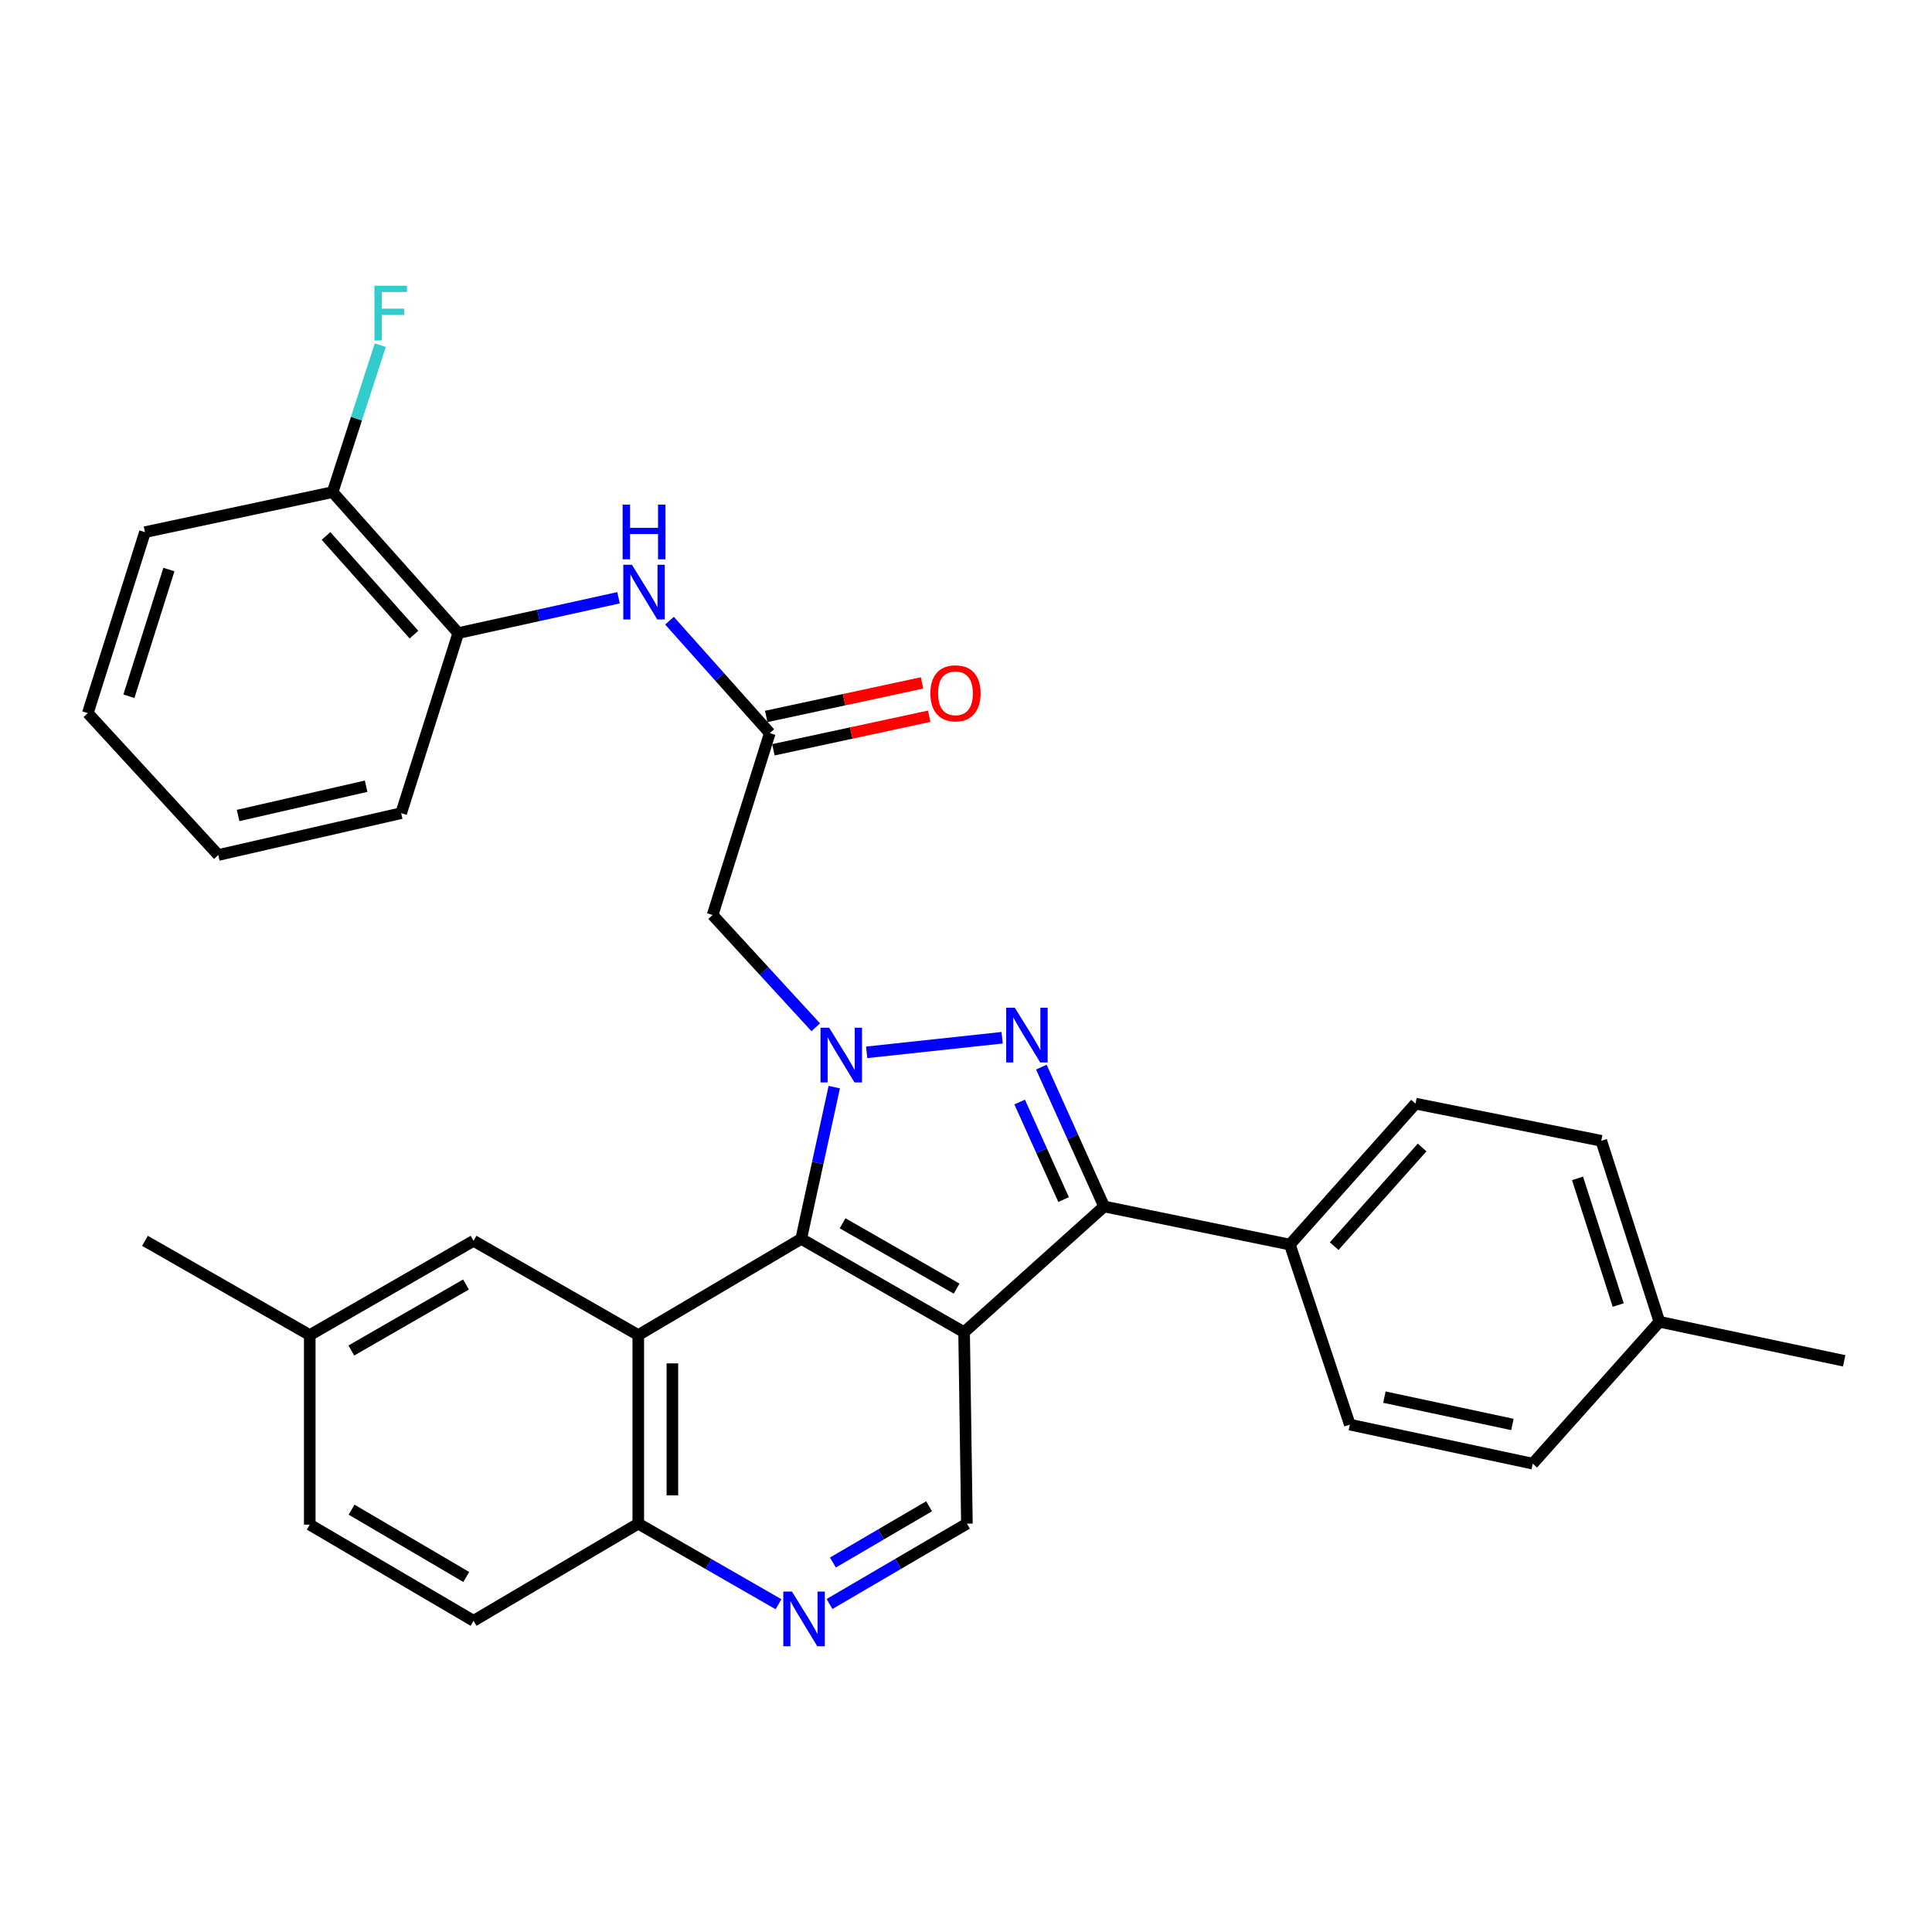 <?xml version='1.0' encoding='iso-8859-1'?>
<svg version='1.1' baseProfile='full'
              xmlns='http://www.w3.org/2000/svg'
                      xmlns:rdkit='http://www.rdkit.org/xml'
                      xmlns:xlink='http://www.w3.org/1999/xlink'
                  xml:space='preserve'
width='1000px' height='1000px' viewBox='0 0 1000 1000'>
<!-- END OF HEADER -->
<rect style='opacity:1.0;fill:#FFFFFF;stroke:none' width='1000' height='1000' x='0' y='0'> </rect>
<path class='bond-1' d='M 448.587,544.683 L 518.704,537.136' style='fill:none;fill-rule:evenodd;stroke:#0000FF;stroke-width:6px;stroke-linecap:butt;stroke-linejoin:miter;stroke-opacity:1' />
<path class='bond-2' d='M 431.815,562.693 L 423.26,601.96' style='fill:none;fill-rule:evenodd;stroke:#0000FF;stroke-width:6px;stroke-linecap:butt;stroke-linejoin:miter;stroke-opacity:1' />
<path class='bond-2' d='M 423.26,601.96 L 414.705,641.227' style='fill:none;fill-rule:evenodd;stroke:#000000;stroke-width:6px;stroke-linecap:butt;stroke-linejoin:miter;stroke-opacity:1' />
<path class='bond-5' d='M 422.229,531.726 L 395.535,502.662' style='fill:none;fill-rule:evenodd;stroke:#0000FF;stroke-width:6px;stroke-linecap:butt;stroke-linejoin:miter;stroke-opacity:1' />
<path class='bond-5' d='M 395.535,502.662 L 368.841,473.598' style='fill:none;fill-rule:evenodd;stroke:#000000;stroke-width:6px;stroke-linecap:butt;stroke-linejoin:miter;stroke-opacity:1' />
<path class='bond-0' d='M 499.02,689.552 L 414.705,641.227' style='fill:none;fill-rule:evenodd;stroke:#000000;stroke-width:6px;stroke-linecap:butt;stroke-linejoin:miter;stroke-opacity:1' />
<path class='bond-0' d='M 495.148,666.992 L 436.127,633.165' style='fill:none;fill-rule:evenodd;stroke:#000000;stroke-width:6px;stroke-linecap:butt;stroke-linejoin:miter;stroke-opacity:1' />
<path class='bond-6' d='M 499.02,689.552 L 500.471,788.641' style='fill:none;fill-rule:evenodd;stroke:#000000;stroke-width:6px;stroke-linecap:butt;stroke-linejoin:miter;stroke-opacity:1' />
<path class='bond-31' d='M 499.02,689.552 L 571.481,624.462' style='fill:none;fill-rule:evenodd;stroke:#000000;stroke-width:6px;stroke-linecap:butt;stroke-linejoin:miter;stroke-opacity:1' />
<path class='bond-3' d='M 539.003,552.348 L 555.242,588.405' style='fill:none;fill-rule:evenodd;stroke:#0000FF;stroke-width:6px;stroke-linecap:butt;stroke-linejoin:miter;stroke-opacity:1' />
<path class='bond-3' d='M 555.242,588.405 L 571.481,624.462' style='fill:none;fill-rule:evenodd;stroke:#000000;stroke-width:6px;stroke-linecap:butt;stroke-linejoin:miter;stroke-opacity:1' />
<path class='bond-3' d='M 527.784,570.412 L 539.151,595.652' style='fill:none;fill-rule:evenodd;stroke:#0000FF;stroke-width:6px;stroke-linecap:butt;stroke-linejoin:miter;stroke-opacity:1' />
<path class='bond-3' d='M 539.151,595.652 L 550.519,620.892' style='fill:none;fill-rule:evenodd;stroke:#000000;stroke-width:6px;stroke-linecap:butt;stroke-linejoin:miter;stroke-opacity:1' />
<path class='bond-4' d='M 414.705,641.227 L 330.37,691.042' style='fill:none;fill-rule:evenodd;stroke:#000000;stroke-width:6px;stroke-linecap:butt;stroke-linejoin:miter;stroke-opacity:1' />
<path class='bond-11' d='M 571.481,624.462 L 667.63,644.198' style='fill:none;fill-rule:evenodd;stroke:#000000;stroke-width:6px;stroke-linecap:butt;stroke-linejoin:miter;stroke-opacity:1' />
<path class='bond-10' d='M 330.37,691.042 L 330.37,788.641' style='fill:none;fill-rule:evenodd;stroke:#000000;stroke-width:6px;stroke-linecap:butt;stroke-linejoin:miter;stroke-opacity:1' />
<path class='bond-10' d='M 348.018,705.682 L 348.018,774.001' style='fill:none;fill-rule:evenodd;stroke:#000000;stroke-width:6px;stroke-linecap:butt;stroke-linejoin:miter;stroke-opacity:1' />
<path class='bond-13' d='M 330.37,691.042 L 245.114,642.247' style='fill:none;fill-rule:evenodd;stroke:#000000;stroke-width:6px;stroke-linecap:butt;stroke-linejoin:miter;stroke-opacity:1' />
<path class='bond-7' d='M 368.841,473.598 L 398.45,379.459' style='fill:none;fill-rule:evenodd;stroke:#000000;stroke-width:6px;stroke-linecap:butt;stroke-linejoin:miter;stroke-opacity:1' />
<path class='bond-32' d='M 500.471,788.641 L 464.914,809.439' style='fill:none;fill-rule:evenodd;stroke:#000000;stroke-width:6px;stroke-linecap:butt;stroke-linejoin:miter;stroke-opacity:1' />
<path class='bond-32' d='M 464.914,809.439 L 429.357,830.236' style='fill:none;fill-rule:evenodd;stroke:#0000FF;stroke-width:6px;stroke-linecap:butt;stroke-linejoin:miter;stroke-opacity:1' />
<path class='bond-32' d='M 480.894,779.647 L 456.004,794.206' style='fill:none;fill-rule:evenodd;stroke:#000000;stroke-width:6px;stroke-linecap:butt;stroke-linejoin:miter;stroke-opacity:1' />
<path class='bond-32' d='M 456.004,794.206 L 431.114,808.764' style='fill:none;fill-rule:evenodd;stroke:#0000FF;stroke-width:6px;stroke-linecap:butt;stroke-linejoin:miter;stroke-opacity:1' />
<path class='bond-9' d='M 398.45,379.459 L 372.492,350.363' style='fill:none;fill-rule:evenodd;stroke:#000000;stroke-width:6px;stroke-linecap:butt;stroke-linejoin:miter;stroke-opacity:1' />
<path class='bond-9' d='M 372.492,350.363 L 346.535,321.267' style='fill:none;fill-rule:evenodd;stroke:#0000FF;stroke-width:6px;stroke-linecap:butt;stroke-linejoin:miter;stroke-opacity:1' />
<path class='bond-14' d='M 400.306,388.085 L 440.632,379.406' style='fill:none;fill-rule:evenodd;stroke:#000000;stroke-width:6px;stroke-linecap:butt;stroke-linejoin:miter;stroke-opacity:1' />
<path class='bond-14' d='M 440.632,379.406 L 480.958,370.726' style='fill:none;fill-rule:evenodd;stroke:#FF0000;stroke-width:6px;stroke-linecap:butt;stroke-linejoin:miter;stroke-opacity:1' />
<path class='bond-14' d='M 396.593,370.833 L 436.919,362.153' style='fill:none;fill-rule:evenodd;stroke:#000000;stroke-width:6px;stroke-linecap:butt;stroke-linejoin:miter;stroke-opacity:1' />
<path class='bond-14' d='M 436.919,362.153 L 477.244,353.474' style='fill:none;fill-rule:evenodd;stroke:#FF0000;stroke-width:6px;stroke-linecap:butt;stroke-linejoin:miter;stroke-opacity:1' />
<path class='bond-8' d='M 402.961,830.353 L 366.666,809.497' style='fill:none;fill-rule:evenodd;stroke:#0000FF;stroke-width:6px;stroke-linecap:butt;stroke-linejoin:miter;stroke-opacity:1' />
<path class='bond-8' d='M 366.666,809.497 L 330.37,788.641' style='fill:none;fill-rule:evenodd;stroke:#000000;stroke-width:6px;stroke-linecap:butt;stroke-linejoin:miter;stroke-opacity:1' />
<path class='bond-12' d='M 320.149,309.398 L 278.676,318.541' style='fill:none;fill-rule:evenodd;stroke:#0000FF;stroke-width:6px;stroke-linecap:butt;stroke-linejoin:miter;stroke-opacity:1' />
<path class='bond-12' d='M 278.676,318.541 L 237.202,327.684' style='fill:none;fill-rule:evenodd;stroke:#000000;stroke-width:6px;stroke-linecap:butt;stroke-linejoin:miter;stroke-opacity:1' />
<path class='bond-18' d='M 330.37,788.641 L 245.114,838.926' style='fill:none;fill-rule:evenodd;stroke:#000000;stroke-width:6px;stroke-linecap:butt;stroke-linejoin:miter;stroke-opacity:1' />
<path class='bond-16' d='M 667.63,644.198 L 732.67,571.246' style='fill:none;fill-rule:evenodd;stroke:#000000;stroke-width:6px;stroke-linecap:butt;stroke-linejoin:miter;stroke-opacity:1' />
<path class='bond-16' d='M 690.558,644.999 L 736.086,593.933' style='fill:none;fill-rule:evenodd;stroke:#000000;stroke-width:6px;stroke-linecap:butt;stroke-linejoin:miter;stroke-opacity:1' />
<path class='bond-17' d='M 667.63,644.198 L 698.679,737.376' style='fill:none;fill-rule:evenodd;stroke:#000000;stroke-width:6px;stroke-linecap:butt;stroke-linejoin:miter;stroke-opacity:1' />
<path class='bond-15' d='M 237.202,327.684 L 172.162,254.722' style='fill:none;fill-rule:evenodd;stroke:#000000;stroke-width:6px;stroke-linecap:butt;stroke-linejoin:miter;stroke-opacity:1' />
<path class='bond-15' d='M 214.273,328.483 L 168.745,277.409' style='fill:none;fill-rule:evenodd;stroke:#000000;stroke-width:6px;stroke-linecap:butt;stroke-linejoin:miter;stroke-opacity:1' />
<path class='bond-25' d='M 237.202,327.684 L 207.643,420.891' style='fill:none;fill-rule:evenodd;stroke:#000000;stroke-width:6px;stroke-linecap:butt;stroke-linejoin:miter;stroke-opacity:1' />
<path class='bond-19' d='M 245.114,642.247 L 160.329,691.042' style='fill:none;fill-rule:evenodd;stroke:#000000;stroke-width:6px;stroke-linecap:butt;stroke-linejoin:miter;stroke-opacity:1' />
<path class='bond-19' d='M 241.199,664.861 L 181.849,699.018' style='fill:none;fill-rule:evenodd;stroke:#000000;stroke-width:6px;stroke-linecap:butt;stroke-linejoin:miter;stroke-opacity:1' />
<path class='bond-20' d='M 172.162,254.722 L 184.504,216.686' style='fill:none;fill-rule:evenodd;stroke:#000000;stroke-width:6px;stroke-linecap:butt;stroke-linejoin:miter;stroke-opacity:1' />
<path class='bond-20' d='M 184.504,216.686 L 196.846,178.65' style='fill:none;fill-rule:evenodd;stroke:#33CCCC;stroke-width:6px;stroke-linecap:butt;stroke-linejoin:miter;stroke-opacity:1' />
<path class='bond-26' d='M 172.162,254.722 L 75.033,275.438' style='fill:none;fill-rule:evenodd;stroke:#000000;stroke-width:6px;stroke-linecap:butt;stroke-linejoin:miter;stroke-opacity:1' />
<path class='bond-22' d='M 732.67,571.246 L 828.818,590.472' style='fill:none;fill-rule:evenodd;stroke:#000000;stroke-width:6px;stroke-linecap:butt;stroke-linejoin:miter;stroke-opacity:1' />
<path class='bond-23' d='M 698.679,737.376 L 793.337,757.592' style='fill:none;fill-rule:evenodd;stroke:#000000;stroke-width:6px;stroke-linecap:butt;stroke-linejoin:miter;stroke-opacity:1' />
<path class='bond-23' d='M 716.564,723.15 L 782.824,737.301' style='fill:none;fill-rule:evenodd;stroke:#000000;stroke-width:6px;stroke-linecap:butt;stroke-linejoin:miter;stroke-opacity:1' />
<path class='bond-33' d='M 245.114,838.926 L 160.329,789.151' style='fill:none;fill-rule:evenodd;stroke:#000000;stroke-width:6px;stroke-linecap:butt;stroke-linejoin:miter;stroke-opacity:1' />
<path class='bond-33' d='M 241.331,816.241 L 181.981,781.399' style='fill:none;fill-rule:evenodd;stroke:#000000;stroke-width:6px;stroke-linecap:butt;stroke-linejoin:miter;stroke-opacity:1' />
<path class='bond-21' d='M 160.329,691.042 L 160.329,789.151' style='fill:none;fill-rule:evenodd;stroke:#000000;stroke-width:6px;stroke-linecap:butt;stroke-linejoin:miter;stroke-opacity:1' />
<path class='bond-27' d='M 160.329,691.042 L 75.033,642.247' style='fill:none;fill-rule:evenodd;stroke:#000000;stroke-width:6px;stroke-linecap:butt;stroke-linejoin:miter;stroke-opacity:1' />
<path class='bond-34' d='M 828.818,590.472 L 858.907,684.15' style='fill:none;fill-rule:evenodd;stroke:#000000;stroke-width:6px;stroke-linecap:butt;stroke-linejoin:miter;stroke-opacity:1' />
<path class='bond-34' d='M 816.53,609.92 L 837.592,675.495' style='fill:none;fill-rule:evenodd;stroke:#000000;stroke-width:6px;stroke-linecap:butt;stroke-linejoin:miter;stroke-opacity:1' />
<path class='bond-24' d='M 793.337,757.592 L 858.907,684.15' style='fill:none;fill-rule:evenodd;stroke:#000000;stroke-width:6px;stroke-linecap:butt;stroke-linejoin:miter;stroke-opacity:1' />
<path class='bond-28' d='M 858.907,684.15 L 954.545,704.356' style='fill:none;fill-rule:evenodd;stroke:#000000;stroke-width:6px;stroke-linecap:butt;stroke-linejoin:miter;stroke-opacity:1' />
<path class='bond-29' d='M 207.643,420.891 L 112.985,442.548' style='fill:none;fill-rule:evenodd;stroke:#000000;stroke-width:6px;stroke-linecap:butt;stroke-linejoin:miter;stroke-opacity:1' />
<path class='bond-29' d='M 189.508,406.937 L 123.248,422.097' style='fill:none;fill-rule:evenodd;stroke:#000000;stroke-width:6px;stroke-linecap:butt;stroke-linejoin:miter;stroke-opacity:1' />
<path class='bond-35' d='M 75.033,275.438 L 45.455,369.116' style='fill:none;fill-rule:evenodd;stroke:#000000;stroke-width:6px;stroke-linecap:butt;stroke-linejoin:miter;stroke-opacity:1' />
<path class='bond-35' d='M 87.425,294.803 L 66.72,360.378' style='fill:none;fill-rule:evenodd;stroke:#000000;stroke-width:6px;stroke-linecap:butt;stroke-linejoin:miter;stroke-opacity:1' />
<path class='bond-30' d='M 112.985,442.548 L 45.455,369.116' style='fill:none;fill-rule:evenodd;stroke:#000000;stroke-width:6px;stroke-linecap:butt;stroke-linejoin:miter;stroke-opacity:1' />
<path  class='atom-0' d='M 429.17 531.939
L 438.45 546.939
Q 439.37 548.419, 440.85 551.099
Q 442.33 553.779, 442.41 553.939
L 442.41 531.939
L 446.17 531.939
L 446.17 560.259
L 442.29 560.259
L 432.33 543.859
Q 431.17 541.939, 429.93 539.739
Q 428.73 537.539, 428.37 536.859
L 428.37 560.259
L 424.69 560.259
L 424.69 531.939
L 429.17 531.939
' fill='#0000FF'/>
<path  class='atom-2' d='M 525.27 521.595
L 534.55 536.595
Q 535.47 538.075, 536.95 540.755
Q 538.43 543.435, 538.51 543.595
L 538.51 521.595
L 542.27 521.595
L 542.27 549.915
L 538.39 549.915
L 528.43 533.515
Q 527.27 531.595, 526.03 529.395
Q 524.83 527.195, 524.47 526.515
L 524.47 549.915
L 520.79 549.915
L 520.79 521.595
L 525.27 521.595
' fill='#0000FF'/>
<path  class='atom-9' d='M 409.915 823.786
L 419.195 838.786
Q 420.115 840.266, 421.595 842.946
Q 423.075 845.626, 423.155 845.786
L 423.155 823.786
L 426.915 823.786
L 426.915 852.106
L 423.035 852.106
L 413.075 835.706
Q 411.915 833.786, 410.675 831.586
Q 409.475 829.386, 409.115 828.706
L 409.115 852.106
L 405.435 852.106
L 405.435 823.786
L 409.915 823.786
' fill='#0000FF'/>
<path  class='atom-10' d='M 327.091 292.328
L 336.371 307.328
Q 337.291 308.808, 338.771 311.488
Q 340.251 314.168, 340.331 314.328
L 340.331 292.328
L 344.091 292.328
L 344.091 320.648
L 340.211 320.648
L 330.251 304.248
Q 329.091 302.328, 327.851 300.128
Q 326.651 297.928, 326.291 297.248
L 326.291 320.648
L 322.611 320.648
L 322.611 292.328
L 327.091 292.328
' fill='#0000FF'/>
<path  class='atom-10' d='M 322.271 261.176
L 326.111 261.176
L 326.111 273.216
L 340.591 273.216
L 340.591 261.176
L 344.431 261.176
L 344.431 289.496
L 340.591 289.496
L 340.591 276.416
L 326.111 276.416
L 326.111 289.496
L 322.271 289.496
L 322.271 261.176
' fill='#0000FF'/>
<path  class='atom-15' d='M 481.559 358.853
Q 481.559 352.053, 484.919 348.253
Q 488.279 344.453, 494.559 344.453
Q 500.839 344.453, 504.199 348.253
Q 507.559 352.053, 507.559 358.853
Q 507.559 365.733, 504.159 369.653
Q 500.759 373.533, 494.559 373.533
Q 488.319 373.533, 484.919 369.653
Q 481.559 365.773, 481.559 358.853
M 494.559 370.333
Q 498.879 370.333, 501.199 367.453
Q 503.559 364.533, 503.559 358.853
Q 503.559 353.293, 501.199 350.493
Q 498.879 347.653, 494.559 347.653
Q 490.239 347.653, 487.879 350.453
Q 485.559 353.253, 485.559 358.853
Q 485.559 364.573, 487.879 367.453
Q 490.239 370.333, 494.559 370.333
' fill='#FF0000'/>
<path  class='atom-21' d='M 193.811 147.894
L 210.651 147.894
L 210.651 151.134
L 197.611 151.134
L 197.611 159.734
L 209.211 159.734
L 209.211 163.014
L 197.611 163.014
L 197.611 176.214
L 193.811 176.214
L 193.811 147.894
' fill='#33CCCC'/>
</svg>
